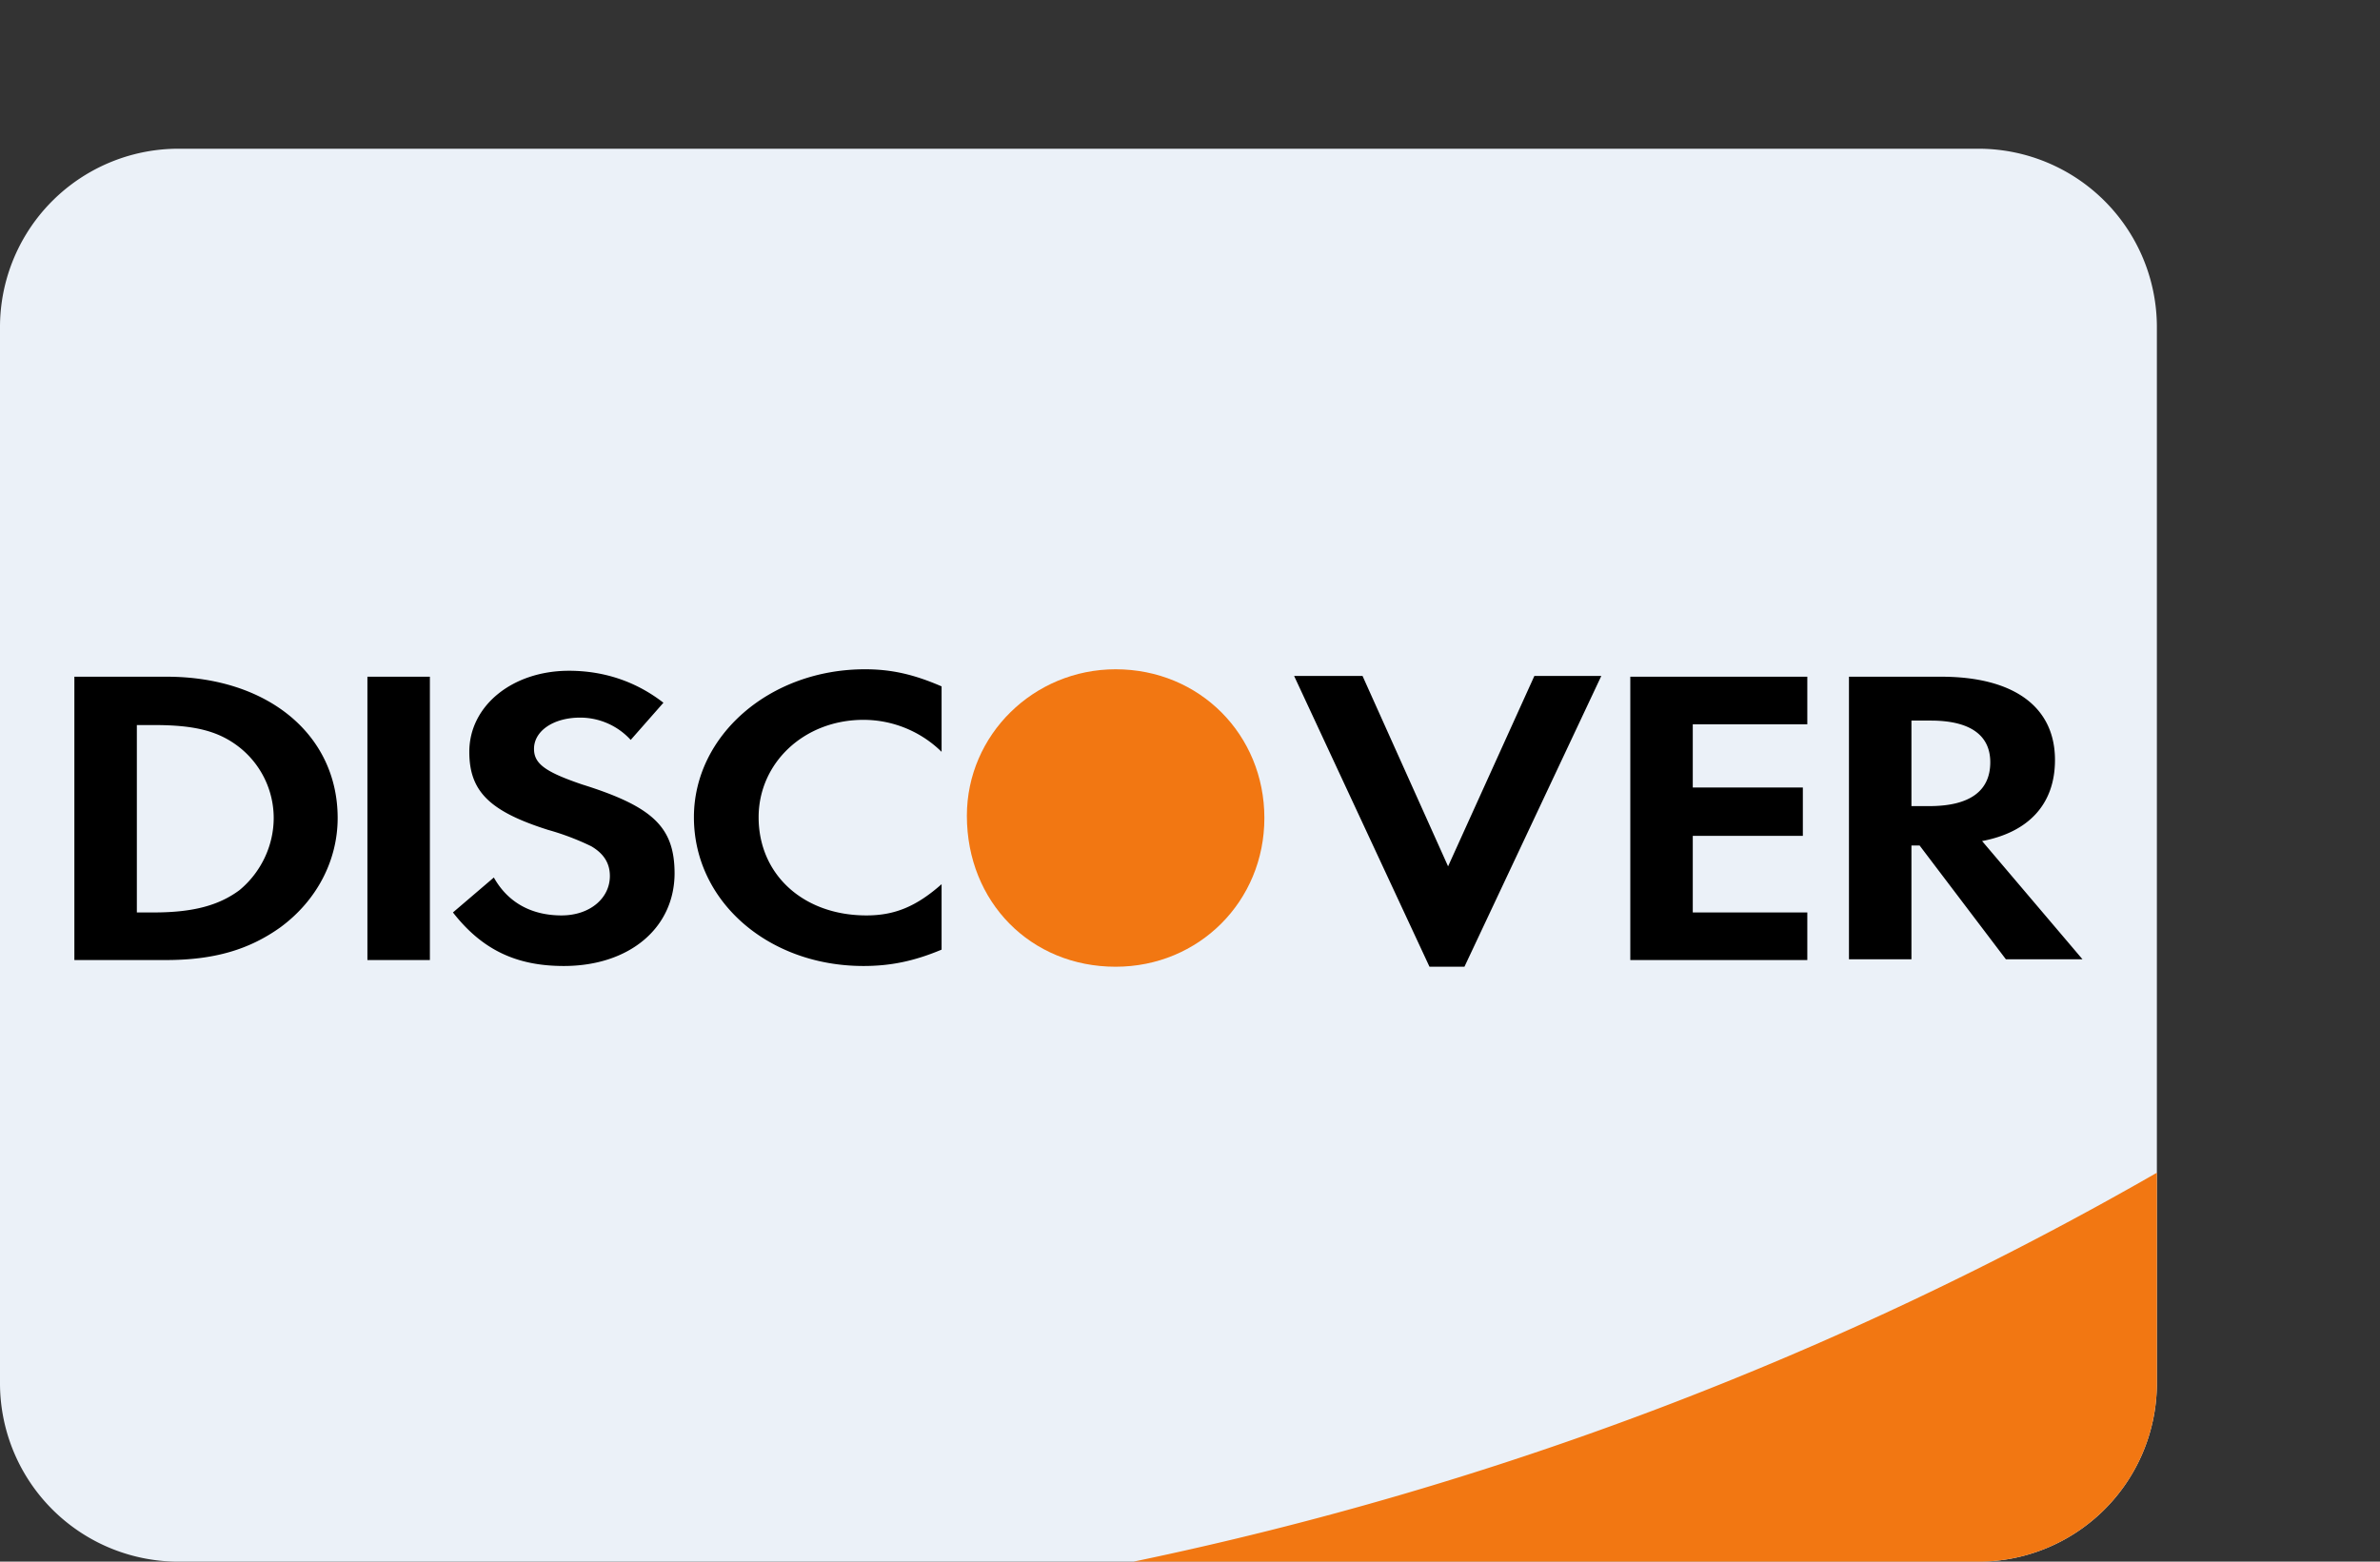 <svg focusable="false" xmlns="http://www.w3.org/2000/svg" viewBox="0 0 32 21">
  <rect x="0" y="0" width="32" height="21" fill="#333333" stroke="none"/>
  <g id="Page-1" fill="none" fill-rule="evenodd">
    <g id="discover">
      <g id="card" transform="translate(0 2)">
        <path id="shape" fill="#EBF1F8" d="M26.58 19H2.42A2.4 2.4 0 0 1 0 16.62V2.38A2.4 2.4 0 0 1 2.42 0h24.16A2.4 2.4 0 0 1 29 2.38v14.25A2.4 2.4 0 0 1 26.58 19z"/>
        <path id="shape" fill="#F27712" d="M15.24 19h11.34A2.4 2.4 0 0 0 29 16.62v-2.85A46.81 46.81 0 0 1 15.24 19z"/>
        <path id="shape" fill="#000000" d="M28 10.9h-1.03l-1.16-1.53h-.11v1.53h-.84V7.1h1.24c.97 0 1.53.4 1.53 1.12 0 .59-.35.97-.98 1.09L28 10.9zm-1.24-2.65c0-.37-.28-.56-.8-.56h-.26v1.15h.24c.54 0 .82-.2.82-.59zM21.92 7.1h2.38v.64h-1.54v.85h1.48v.65h-1.48v1.03h1.54v.64h-2.38V7.1zM19.22 11L17.4 7.09h.92l1.15 2.56 1.16-2.56h.9L19.69 11h-.45zm-7.61-.01c-1.28 0-2.28-.87-2.28-2 0-1.1 1.02-1.99 2.3-1.99.36 0 .66.07 1.03.23v.88a1.5 1.5 0 0 0-1.05-.43c-.8 0-1.41.58-1.41 1.31 0 .77.6 1.32 1.45 1.32.38 0 .67-.12 1.01-.42v.88c-.38.16-.7.22-1.05.22zM9.07 9.74c0 .74-.61 1.25-1.49 1.25-.64 0-1.1-.22-1.49-.72l.55-.47c.19.34.51.51.91.51.38 0 .65-.23.65-.53 0-.17-.08-.3-.25-.4a3.48 3.48 0 0 0-.58-.22c-.79-.25-1.06-.52-1.06-1.05 0-.62.58-1.09 1.34-1.09.48 0 .91.15 1.27.43l-.44.5a.92.92 0 0 0-.68-.3c-.36 0-.62.18-.62.42 0 .2.15.31.65.48.96.3 1.24.58 1.24 1.2zM4.94 7.1h.84v3.81h-.84V7.1zm-2.7 3.81H1V7.1h1.24c1.36 0 2.3.78 2.3 1.9 0 .57-.28 1.11-.77 1.47-.42.3-.89.44-1.54.44zm.98-2.86c-.28-.22-.6-.3-1.15-.3h-.23v2.52h.23c.54 0 .88-.1 1.15-.3.29-.24.46-.6.46-.97s-.17-.72-.46-.95z"/>
        <path id="shape" fill="#F27712" d="M15 7c-1.1 0-2 .88-2 1.97 0 1.16.86 2.03 2 2.03 1.12 0 2-.88 2-2s-.87-2-2-2z"/>
      </g>
    </g>
  </g>
</svg>
